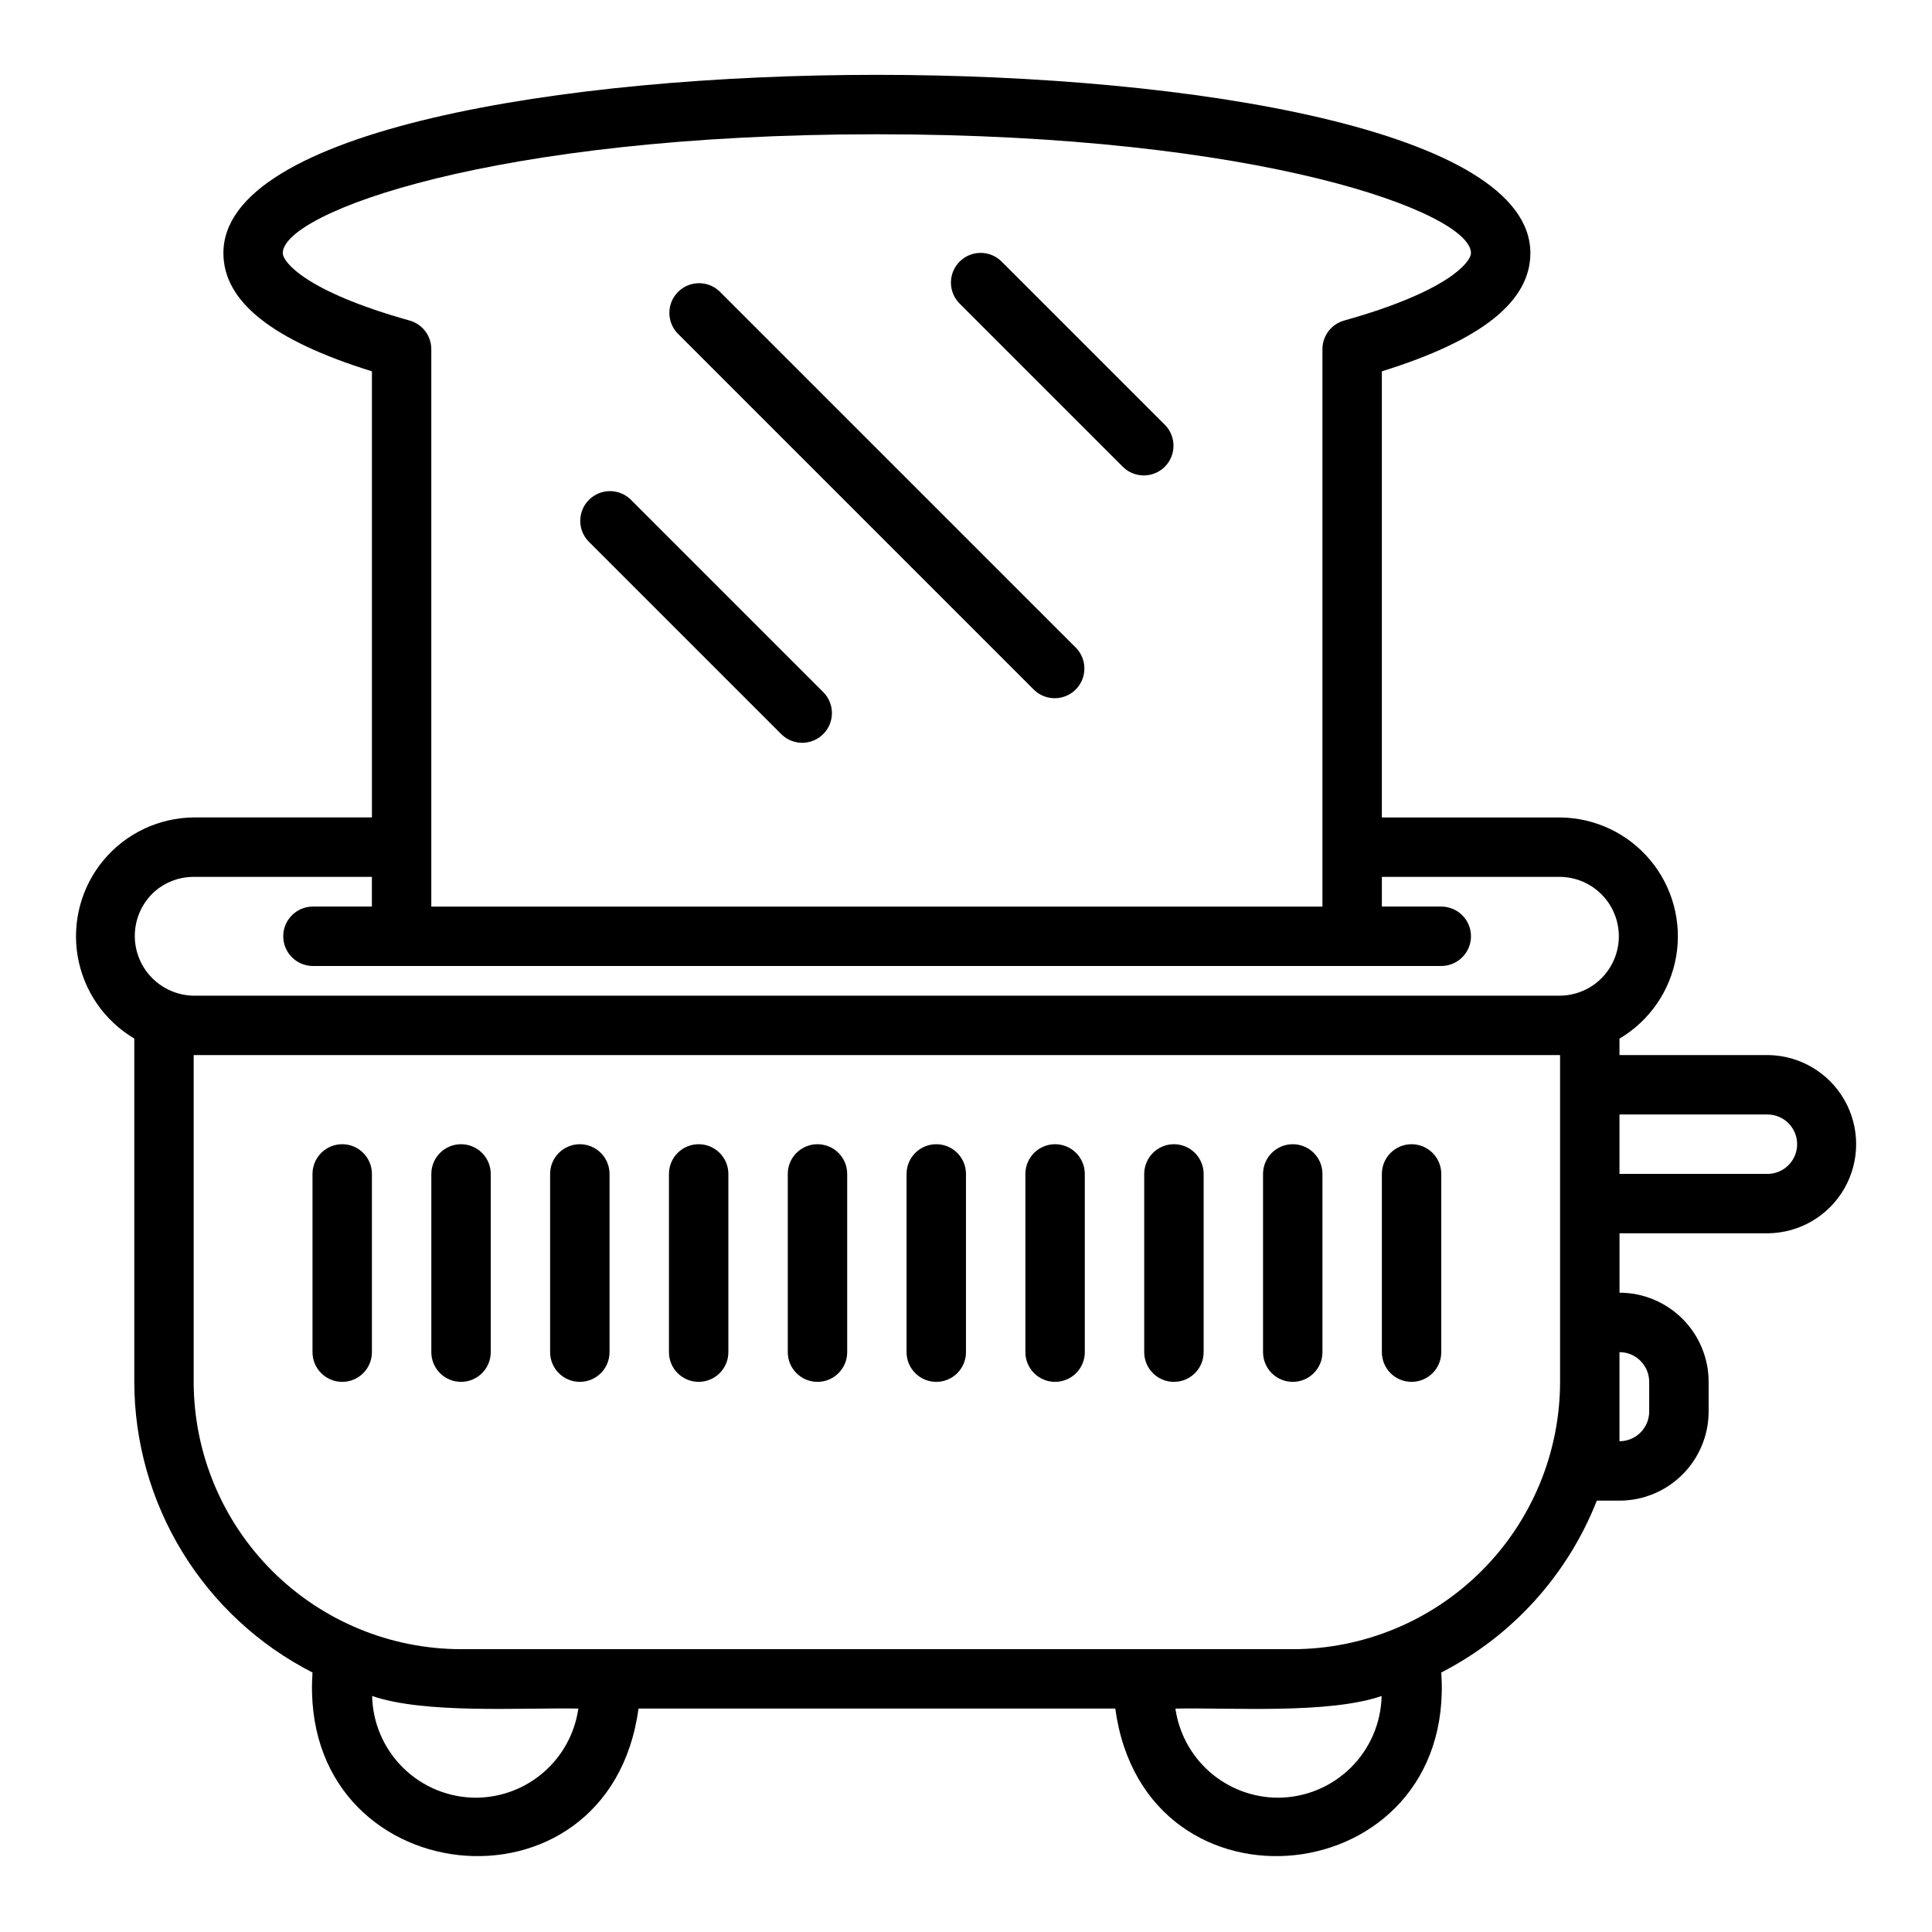 <?xml version="1.0" encoding="UTF-8"?>
<!-- Uploaded to: ICON Repo, www.svgrepo.com, Generator: ICON Repo Mixer Tools -->
<svg fill="#000000" width="800px" height="800px" version="1.1" viewBox="144 144 512 512" xmlns="http://www.w3.org/2000/svg">
 <g>
  <path d="m612.54 423.61h-39.359v-4.367 0.004c7.957-4.703 13.445-12.66 15.016-21.766 1.57-9.105-0.938-18.441-6.859-25.535s-14.66-11.23-23.902-11.312h-47.23v-118.23c26.469-8.227 39.359-18.508 39.359-31.34 0-32.453-89.773-47.23-173.18-47.23-83.41-0.004-173.18 14.777-173.18 47.23 0 12.832 12.891 23.109 39.359 31.344v118.22h-47.234c-9.23 0.09-17.961 4.227-23.879 11.316-5.914 7.09-8.422 16.422-6.856 25.52 1.566 9.102 7.047 17.059 14.992 21.762v90.973c0.02 15.941 4.441 31.57 12.773 45.164 8.336 13.59 20.258 24.621 34.457 31.867-3.977 58.535 78.57 67.324 86.395 9.562h126.35c7.852 57.797 90.379 48.934 86.391-9.562 18.824-9.66 33.477-25.855 41.219-45.543h6.016c6.262-0.008 12.262-2.496 16.691-6.926 4.426-4.426 6.918-10.43 6.926-16.691v-7.871c-0.008-6.262-2.5-12.266-6.926-16.691-4.43-4.426-10.43-6.918-16.691-6.926v-15.742h39.359c8.375-0.094 16.07-4.617 20.23-11.887 4.16-7.266 4.16-16.195 0-23.461-4.16-7.269-11.855-11.793-20.23-11.887zm-393.6-212.54c0-10.688 55.574-31.488 157.44-31.488 101.87 0 157.44 20.801 157.44 31.488 0 2.352-6.035 10.156-33.609 17.879-3.402 0.949-5.75 4.047-5.754 7.578v147.73h-236.16v-147.73c0-3.531-2.352-6.629-5.75-7.578-27.574-7.727-33.609-15.527-33.609-17.879zm-34.738 169.93c2.941-2.965 6.945-4.629 11.121-4.621h47.23v7.871h-15.742c-4.297 0.066-7.75 3.57-7.75 7.871s3.453 7.809 7.75 7.875h299.14c4.348 0 7.875-3.527 7.875-7.875s-3.527-7.871-7.875-7.871h-15.742v-7.871h47.23c5.586 0.062 10.719 3.074 13.492 7.922 2.777 4.844 2.777 10.797 0 15.645-2.773 4.848-7.906 7.859-13.492 7.922h-362.11c-4.144-0.059-8.102-1.746-11.02-4.691-2.918-2.945-4.566-6.922-4.582-11.066-0.02-4.148 1.59-8.137 4.481-11.109zm85.906 239.41c-7.195-0.012-14.098-2.84-19.234-7.879-5.137-5.035-8.102-11.883-8.258-19.078 13.941 4.828 39.812 3.051 54.645 3.34l0.004 0.004c-0.938 6.539-4.195 12.523-9.184 16.863-4.984 4.336-11.363 6.731-17.973 6.75zm212.54 0h0.004c-6.609-0.02-12.988-2.414-17.977-6.75-4.984-4.34-8.242-10.324-9.18-16.863 14.945-0.297 40.602 1.492 54.645-3.34l0.004-0.004c-0.156 7.195-3.121 14.043-8.258 19.078-5.137 5.039-12.039 7.867-19.234 7.879zm3.938-39.359h-220.41c-18.785-0.02-36.793-7.492-50.074-20.773-13.285-13.281-20.754-31.289-20.777-50.074v-86.594h362.11v86.594c-0.02 18.785-7.492 36.793-20.773 50.074s-31.289 20.754-50.074 20.773zm94.465-70.848v7.871c-0.004 4.348-3.527 7.867-7.871 7.871v-23.613c4.344 0.004 7.867 3.523 7.871 7.871zm31.488-55.105h-39.359v-15.742h39.359c4.289 0.082 7.719 3.582 7.719 7.871 0 4.289-3.43 7.789-7.719 7.871z"/>
  <path d="m234.69 447.23c-2.09 0-4.094 0.828-5.57 2.305-1.473 1.477-2.305 3.481-2.305 5.566v47.234c0 4.348 3.527 7.871 7.875 7.871s7.871-3.523 7.871-7.871v-47.234c0-2.086-0.828-4.09-2.305-5.566-1.477-1.477-3.481-2.305-5.566-2.305z"/>
  <path d="m266.18 447.23c-2.09 0-4.094 0.828-5.57 2.305-1.477 1.477-2.305 3.481-2.305 5.566v47.234c0 4.348 3.527 7.871 7.875 7.871 4.348 0 7.871-3.523 7.871-7.871v-47.234c0-2.086-0.828-4.09-2.305-5.566-1.477-1.477-3.481-2.305-5.566-2.305z"/>
  <path d="m297.66 447.23c-2.09 0-4.094 0.828-5.57 2.305-1.477 1.477-2.305 3.481-2.305 5.566v47.234c0 4.348 3.527 7.871 7.875 7.871 4.348 0 7.871-3.523 7.871-7.871v-47.234c0-2.086-0.828-4.09-2.305-5.566-1.477-1.477-3.481-2.305-5.566-2.305z"/>
  <path d="m329.15 447.23c-2.086 0-4.09 0.828-5.566 2.305-1.477 1.477-2.305 3.481-2.305 5.566v47.234c0 4.348 3.523 7.871 7.871 7.871 4.348 0 7.875-3.523 7.875-7.871v-47.234c0-2.086-0.828-4.09-2.305-5.566-1.477-1.477-3.481-2.305-5.57-2.305z"/>
  <path d="m360.64 447.23c-2.086 0-4.09 0.828-5.566 2.305-1.477 1.477-2.305 3.481-2.305 5.566v47.234c0 4.348 3.523 7.871 7.871 7.871 4.348 0 7.875-3.523 7.875-7.871v-47.234c0-2.086-0.828-4.09-2.305-5.566-1.477-1.477-3.481-2.305-5.57-2.305z"/>
  <path d="m392.12 447.23c-2.086 0-4.09 0.828-5.566 2.305-1.477 1.477-2.305 3.481-2.305 5.566v47.234c0 4.348 3.523 7.871 7.871 7.871s7.875-3.523 7.875-7.871v-47.234c0-2.086-0.832-4.09-2.305-5.566-1.477-1.477-3.481-2.305-5.57-2.305z"/>
  <path d="m423.61 447.23c-2.086 0-4.09 0.828-5.566 2.305-1.477 1.477-2.305 3.481-2.305 5.566v47.234c0 4.348 3.523 7.871 7.871 7.871 4.348 0 7.875-3.523 7.875-7.871v-47.234c0-2.086-0.832-4.09-2.309-5.566-1.473-1.477-3.477-2.305-5.566-2.305z"/>
  <path d="m455.1 447.23c-2.086 0-4.09 0.828-5.566 2.305-1.477 1.477-2.305 3.481-2.305 5.566v47.234c0 4.348 3.523 7.871 7.871 7.871 4.348 0 7.875-3.523 7.875-7.871v-47.234c0-2.086-0.832-4.09-2.309-5.566-1.477-1.477-3.477-2.305-5.566-2.305z"/>
  <path d="m486.59 447.23c-2.086 0-4.09 0.828-5.566 2.305-1.477 1.477-2.305 3.481-2.305 5.566v47.234c0 4.348 3.523 7.871 7.871 7.871s7.871-3.523 7.871-7.871v-47.234c0.004-2.086-0.828-4.09-2.305-5.566-1.477-1.477-3.477-2.305-5.566-2.305z"/>
  <path d="m518.08 447.23c-2.086 0-4.09 0.828-5.566 2.305-1.477 1.477-2.305 3.481-2.305 5.566v47.234c0 4.348 3.523 7.871 7.871 7.871s7.871-3.523 7.871-7.871v-47.234c0.004-2.086-0.828-4.09-2.305-5.566-1.477-1.477-3.477-2.305-5.566-2.305z"/>
  <path d="m351.14 338.65c3.09 2.969 7.992 2.922 11.023-0.109s3.078-7.934 0.109-11.023l-51.168-51.168c-3.094-2.969-7.992-2.922-11.023 0.109s-3.082 7.934-0.109 11.023z"/>
  <path d="m418.05 326.84c3.09 2.969 7.988 2.918 11.02-0.109 3.031-3.031 3.078-7.93 0.109-11.023l-94.465-94.461c-3.09-2.973-7.988-2.922-11.02 0.109s-3.078 7.93-0.109 11.02z"/>
  <path d="m441.66 267.8c3.094 2.969 7.992 2.922 11.023-0.109s3.078-7.934 0.109-11.023l-43.297-43.297c-1.473-1.496-3.481-2.344-5.582-2.356-2.098-0.008-4.113 0.82-5.598 2.305-1.488 1.488-2.316 3.504-2.309 5.602 0.012 2.102 0.859 4.109 2.356 5.582z"/>
 </g>
</svg>